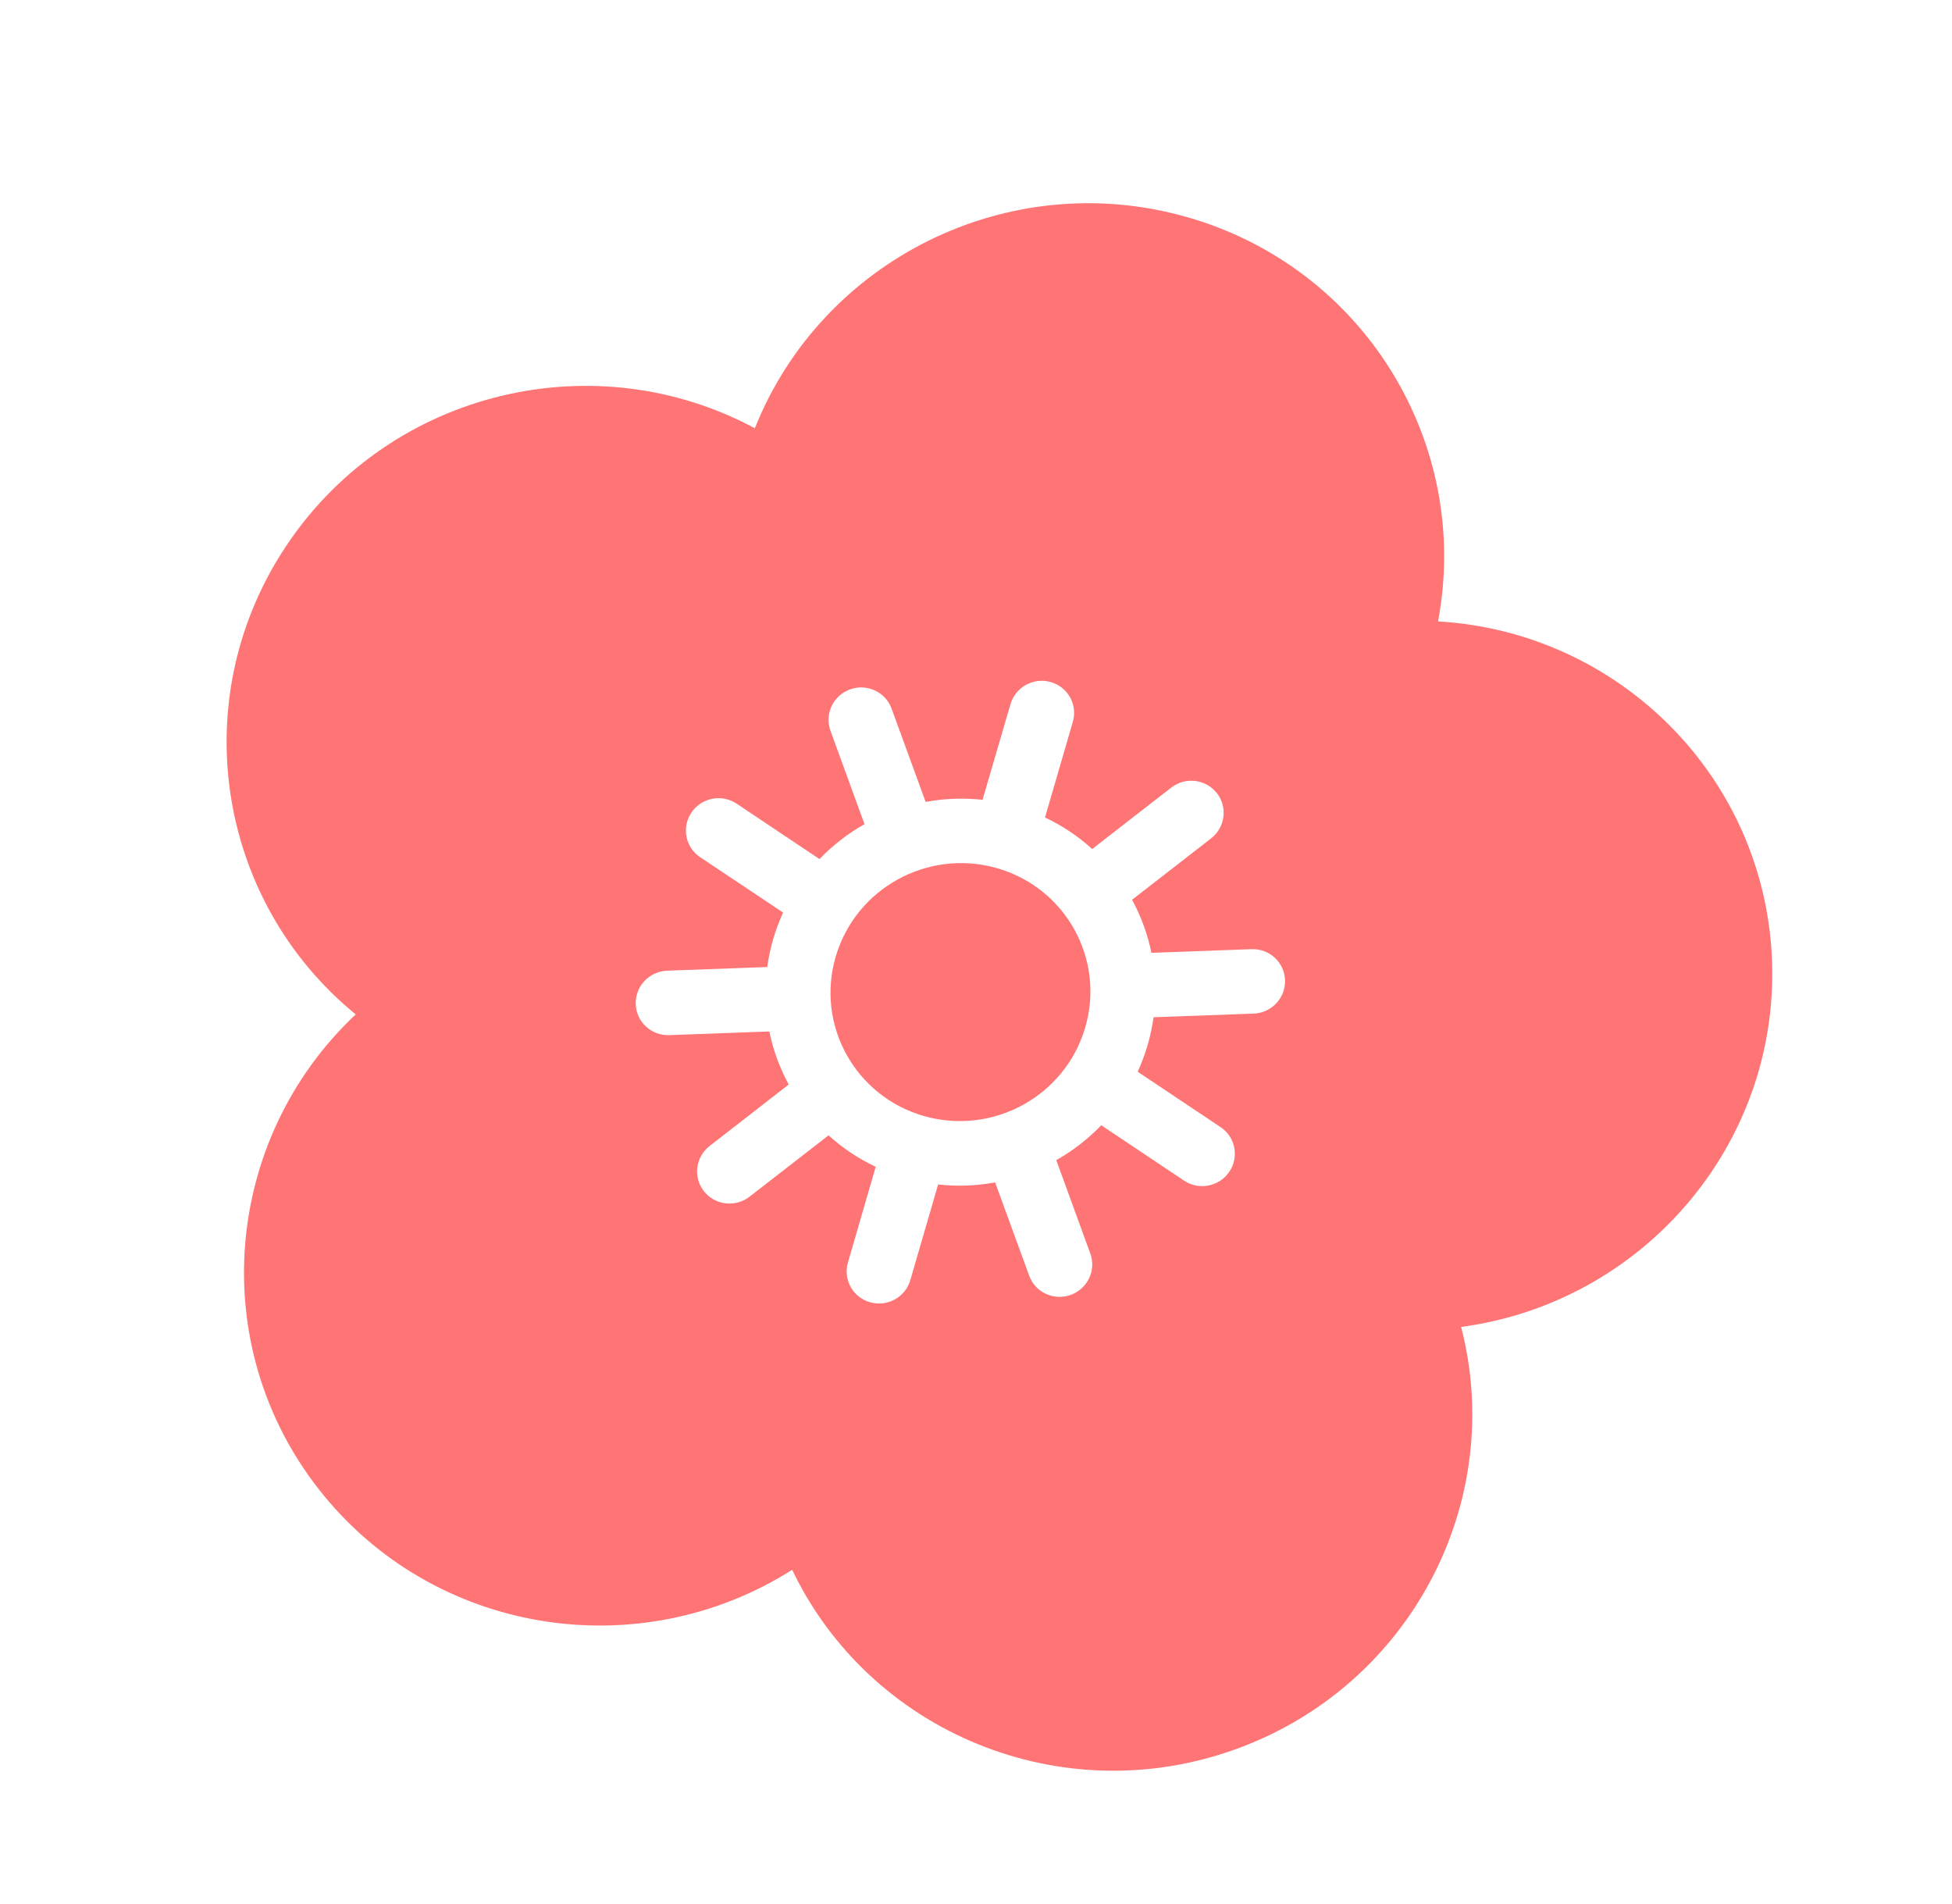 <?xml version="1.0" encoding="UTF-8"?> <svg xmlns="http://www.w3.org/2000/svg" width="40" height="39" viewBox="0 0 40 39" fill="none"> <path fill-rule="evenodd" clip-rule="evenodd" d="M24.305 4.442C27.959 5.475 30.156 9.092 29.468 12.731C33.188 12.947 36.189 15.941 36.313 19.713C36.436 23.486 33.638 26.694 29.941 27.185C30.867 30.762 28.913 34.533 25.335 35.832C21.757 37.131 17.83 35.496 16.233 32.161C13.086 34.156 8.877 33.492 6.542 30.523C4.207 27.553 4.578 23.335 7.289 20.782C4.418 18.439 3.771 14.257 5.906 11.123C8.04 7.988 12.196 7.017 15.468 8.774C16.841 5.33 20.65 3.41 24.305 4.442ZM21.53 13.973C21.177 13.873 20.808 14.077 20.706 14.428L20.134 16.386C19.739 16.343 19.346 16.359 18.968 16.429L18.27 14.517C18.145 14.175 17.764 13.999 17.418 14.124C17.072 14.25 16.893 14.629 17.018 14.972L17.715 16.885C17.376 17.076 17.065 17.317 16.793 17.6L15.095 16.465C14.79 16.261 14.377 16.342 14.17 16.645C13.964 16.948 14.043 17.358 14.348 17.562L16.047 18.696C15.967 18.871 15.899 19.053 15.843 19.243C15.788 19.432 15.748 19.622 15.722 19.812L13.671 19.887C13.303 19.901 13.015 20.207 13.027 20.572C13.039 20.936 13.346 21.221 13.714 21.207L15.765 21.132C15.843 21.514 15.978 21.88 16.162 22.219L14.542 23.478C14.252 23.703 14.199 24.118 14.425 24.405C14.65 24.692 15.069 24.742 15.359 24.517L16.979 23.26C17.262 23.517 17.586 23.736 17.945 23.905L17.376 25.864C17.273 26.215 17.477 26.581 17.83 26.68C18.183 26.78 18.552 26.577 18.654 26.226L19.224 24.267C19.62 24.311 20.013 24.294 20.392 24.224L21.09 26.136C21.215 26.479 21.596 26.654 21.942 26.529C22.288 26.403 22.467 26.024 22.342 25.681L21.645 23.768C21.984 23.577 22.295 23.336 22.567 23.054L24.265 24.189C24.57 24.392 24.983 24.311 25.19 24.008C25.396 23.705 25.317 23.295 25.012 23.092L23.313 21.957C23.393 21.782 23.461 21.6 23.517 21.411C23.572 21.221 23.612 21.031 23.638 20.841L25.689 20.766C26.057 20.753 26.345 20.446 26.333 20.081C26.321 19.717 26.014 19.432 25.646 19.446L23.595 19.521C23.517 19.14 23.382 18.773 23.198 18.434L24.818 17.176C25.108 16.95 25.161 16.535 24.935 16.248C24.709 15.961 24.291 15.911 24.001 16.136L22.381 17.394C22.097 17.136 21.773 16.917 21.414 16.748L21.984 14.789C22.087 14.438 21.883 14.073 21.53 13.973Z" fill="#FF7474"></path> <path fill-rule="evenodd" clip-rule="evenodd" d="M20.422 17.784C19.009 17.385 17.533 18.199 17.124 19.603C16.715 21.006 17.529 22.468 18.942 22.867C20.354 23.266 21.831 22.452 22.239 21.048C22.648 19.645 21.834 18.183 20.422 17.784Z" fill="#FF7474"></path> </svg> 